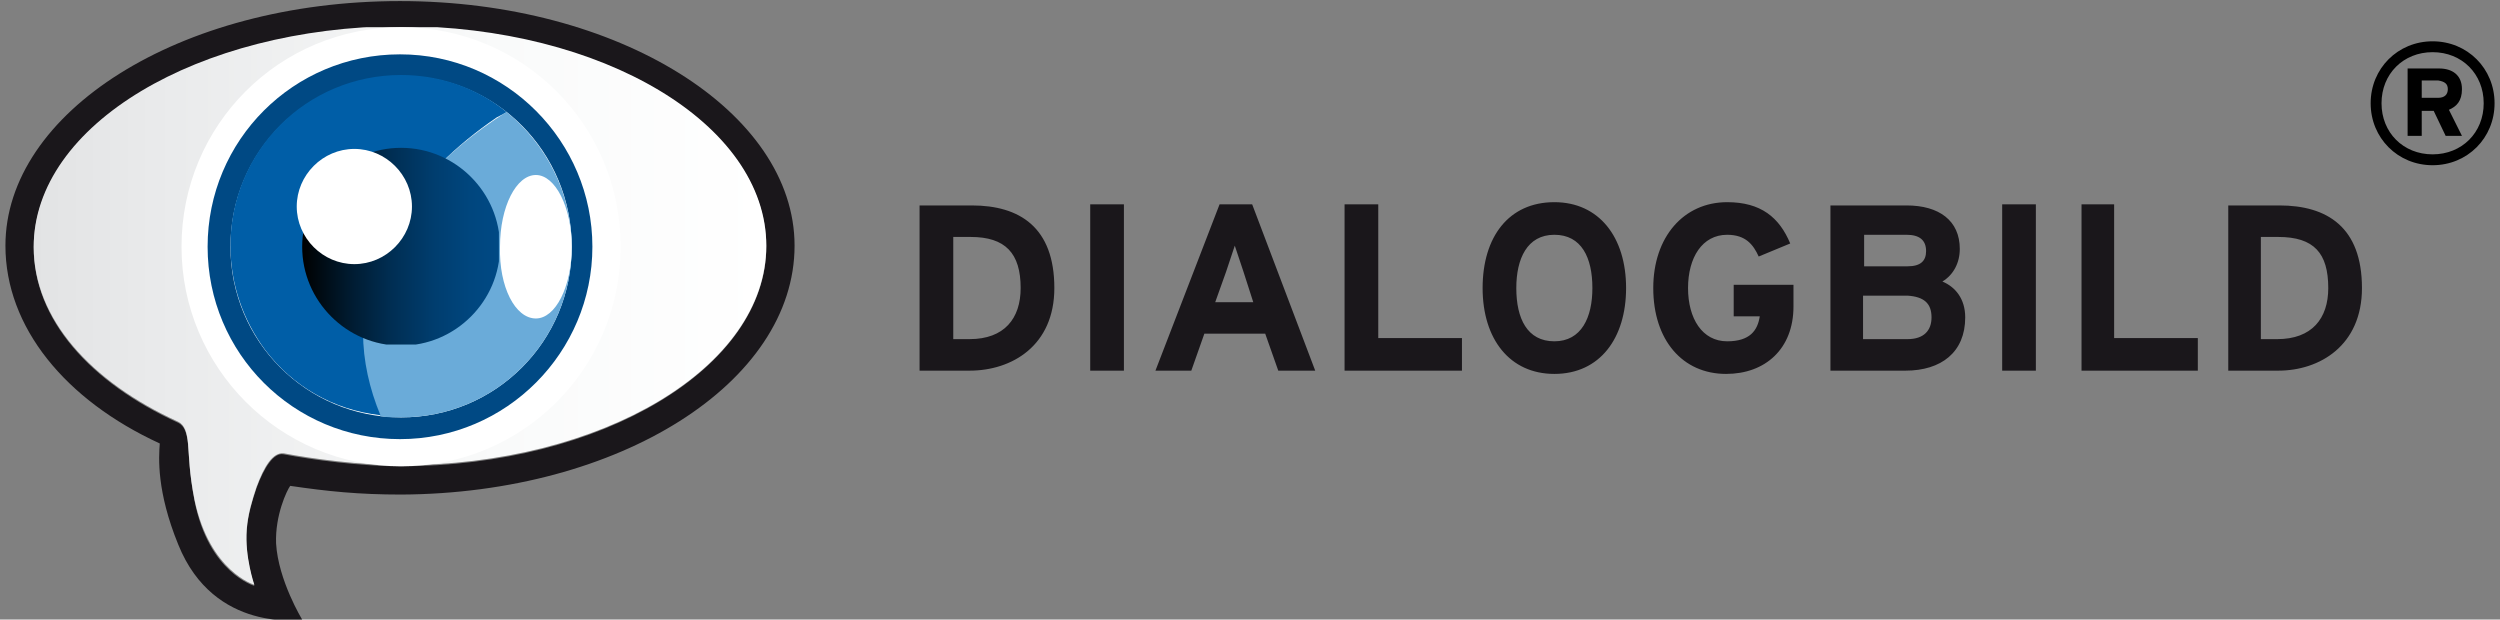 <?xml version="1.0" encoding="utf-8"?>
<!-- Generator: Adobe Illustrator 19.0.0, SVG Export Plug-In . SVG Version: 6.00 Build 0)  -->
<svg version="1.1" id="Logo" xmlns="http://www.w3.org/2000/svg" xmlns:xlink="http://www.w3.org/1999/xlink" x="0px" y="0px"
	 viewBox="-190 365.9 230 57" enable-background="new -190 365.9 230 57" xml:space="preserve">
<rect x="-190" y="365.9" width="230" height="57" fill="#808080" stroke="none"/>
<g>
	<g>
		<g>
			<defs>
				<rect id="SVGID_1_" x="-189.5" y="365.9" width="229" height="57"/>
			</defs>
			<clipPath id="SVGID_2_">
				<use xlink:href="#SVGID_1_"  overflow="visible"/>
			</clipPath>
			<path clip-path="url(#SVGID_2_)" fill="#1A171B" d="M24.2,392.4c0,2.8-1.5,4.7-4.7,4.7H18v-9.4h1.6
				C22.9,387.7,24.2,389.2,24.2,392.4 M27.3,392.4c0-5.6-3.2-7.6-7.6-7.6H15V400h4.6C23.4,400,27.3,397.7,27.3,392.4 M12.2,400v-3
				H4.5v-12.3H1.5V400H12.2z M-2.7,384.7h-3.1V400h3.1V384.7z M-12.3,395.1c0,1.2-0.7,2-2.2,2h-4.1v-4h4.1
				C-13,393.2-12.3,393.8-12.3,395.1 M-12.8,389c0,0.9-0.5,1.4-1.7,1.4h-4v-2.9h3.9C-13.4,387.5-12.8,388-12.8,389 M-9.2,395.1
				c0-1.7-0.9-2.8-2.1-3.3c1-0.6,1.6-1.7,1.6-3c0-2.6-1.9-4-4.9-4h-7V400h6.9C-11.4,400-9.2,398.3-9.2,395.1 M-25,394.1v-2h-5.5v2.9
				h2.4c-0.2,1.3-0.9,2.3-3,2.3c-2.3,0-3.6-2.1-3.6-4.9c0-2.8,1.3-4.9,3.6-4.9c1.7,0,2.4,0.9,2.9,2l2.9-1.2c-1-2.4-2.7-3.8-5.8-3.8
				c-4,0-6.8,3.2-6.8,7.9c0,4.8,2.7,7.9,6.7,7.9C-27.6,400.3-25,398-25,394.1 M-43.5,392.4c0,2.7-1,4.9-3.5,4.9
				c-2.5,0-3.5-2.1-3.5-4.9c0-2.7,1-4.9,3.5-4.9C-44.5,387.5-43.5,389.6-43.5,392.4 M-40.4,392.4c0-4.7-2.5-7.9-6.6-7.9
				c-4.2,0-6.6,3.2-6.6,7.9s2.5,7.9,6.6,7.9C-42.8,400.3-40.4,397-40.4,392.4 M-55.5,400v-3h-7.7v-12.3h-3.1V400H-55.5z
				 M-74.7,393.7h-3.5l1-2.8c0.3-0.9,0.6-1.8,0.8-2.4c0.2,0.6,0.5,1.5,0.8,2.4L-74.7,393.7z M-69,400l-5.8-15.3h-3l-5.9,15.3h3.3
				l1.2-3.4h5.6l1.2,3.4H-69z M-86.6,384.7h-3.1V400h3.1V384.7z M-96.1,392.4c0,2.8-1.5,4.7-4.7,4.7h-1.5v-9.4h1.6
				C-97.5,387.7-96.1,389.2-96.1,392.4 M-93,392.4c0-5.6-3.2-7.6-7.6-7.6h-4.8V400h4.6C-96.9,400-93,397.7-93,392.4"/>
		</g>
		<g>
			<defs>
				<rect id="SVGID_3_" x="-189.5" y="365.9" width="229" height="57"/>
			</defs>
			<clipPath id="SVGID_4_">
				<use xlink:href="#SVGID_3_"  overflow="visible"/>
			</clipPath>
			<path clip-path="url(#SVGID_4_)" d="M35.2,374.1c0,0.5-0.3,0.8-0.9,0.8h-1.5v-1.6h1.5C34.9,373.4,35.2,373.6,35.2,374.1
				 M36.5,374.1c0-1.3-0.9-1.9-2.1-1.9h-2.9v6.2h1.3v-2.3h1.1l1.1,2.3h1.5l-1.2-2.4C36,375.7,36.5,375.2,36.5,374.1 M38.5,375.4
				c0,2.7-2,4.7-4.7,4.7s-4.7-2-4.7-4.7c0-2.7,2-4.7,4.7-4.7S38.5,372.7,38.5,375.4 M39.5,375.4c0-3.2-2.5-5.7-5.7-5.7
				s-5.7,2.5-5.7,5.7c0,3.2,2.5,5.7,5.7,5.7S39.5,378.6,39.5,375.4"/>
		</g>
		<g>
			<defs>
				<rect id="SVGID_5_" x="-189.5" y="365.9" width="229" height="57"/>
			</defs>
			<clipPath id="SVGID_6_">
				<use xlink:href="#SVGID_5_"  overflow="visible"/>
			</clipPath>
			<path clip-path="url(#SVGID_6_)" fill="#1A171B" d="M-119.5,388.6c0,11.1-15.1,20.2-33.7,20.2c-3.6,0-8.1-0.6-10.7-1.1
				c-0.9-0.2-1.8,1.2-2.5,3.1c-0.4,1.2-0.8,2.5-0.9,3.9c-0.2,2.5,0.7,5.1,0.7,5.1s-4.2-1.2-5.5-7.8c-0.5-2.6-0.5-4.1-0.6-5.2
				c-0.1-1-0.3-1.7-0.9-2c-8.1-3.7-13.3-9.5-13.3-16.1c0-11.1,15.1-20.2,33.7-20.2S-119.5,377.4-119.5,388.6 M-116.9,388.5
				c0-12.3-16.2-22.5-36.3-22.5c-20.4,0-36.3,10.3-36.3,22.5c0,7.5,5.5,14.2,14.2,18.2c-0.1,1.3-0.3,4.4,1.7,9.3
				c3.3,8.2,11.4,6.9,11.4,6.9s-2.2-3.6-2.4-7c-0.1-2.6,1-4.9,1.3-5.3c3.4,0.5,6.3,0.8,10.2,0.8C-133,411.3-116.9,401.1-116.9,388.5
				"/>
		</g>
	</g>
	<g>
		<g>
			<defs>
				<path id="SVGID_7_" d="M-186.9,388.6c0,6.6,5.2,12.4,13.3,16.1c0.6,0.3,0.8,1,0.9,2c0.1,1.1,0.1,2.7,0.6,5.2
					c1.4,6.6,5.5,7.8,5.5,7.8s-0.9-2.6-0.7-5.1c0.1-1.4,0.5-2.7,0.9-3.9c0.7-1.9,1.5-3.2,2.5-3.1c2.6,0.5,7.1,1.1,10.7,1.1
					c18.6,0,33.7-9,33.7-20.2s-15.1-20.2-33.7-20.2C-171.8,368.4-186.9,377.4-186.9,388.6"/>
			</defs>
			<clipPath id="SVGID_8_">
				<use xlink:href="#SVGID_7_"  overflow="visible"/>
			</clipPath>
			
				<linearGradient id="SVGID_9_" gradientUnits="userSpaceOnUse" x1="-376.693" y1="682.155" x2="-375.698" y2="682.155" gradientTransform="matrix(67.7 0 0 67.7 25315.086 -45787.512)">
				<stop  offset="0" style="stop-color:#E2E3E4"/>
				<stop  offset="0.166" style="stop-color:#E9EAEB"/>
				<stop  offset="0.635" style="stop-color:#F9FAFA"/>
				<stop  offset="1" style="stop-color:#FFFFFF"/>
			</linearGradient>
			<rect x="-186.9" y="368.4" clip-path="url(#SVGID_8_)" fill="url(#SVGID_9_)" width="67.4" height="51.3"/>
		</g>
	</g>
	<g>
		<g>
			<defs>
				<rect id="SVGID_10_" x="-189.5" y="365.9" width="229" height="57"/>
			</defs>
			<clipPath id="SVGID_11_">
				<use xlink:href="#SVGID_10_"  overflow="visible"/>
			</clipPath>
			<path clip-path="url(#SVGID_11_)" fill="#FFFFFF" d="M-153.1,408.8c11.2,0,20.2-9,20.2-20.2c0-11.2-9-20.2-20.2-20.2
				c-11.2,0-20.2,9-20.2,20.2C-173.3,399.7-164.3,408.8-153.1,408.8"/>
		</g>
		<g>
			<defs>
				<rect id="SVGID_12_" x="-189.5" y="365.9" width="229" height="57"/>
			</defs>
			<clipPath id="SVGID_13_">
				<use xlink:href="#SVGID_12_"  overflow="visible"/>
			</clipPath>
			<path clip-path="url(#SVGID_13_)" fill="#004984" d="M-137.4,388.6c0,8.7-7,15.7-15.7,15.7c-8.7,0-15.7-7-15.7-15.7
				c0-8.7,7-15.7,15.7-15.7C-144.4,372.8-137.4,379.9-137.4,388.6 M-135.5,388.6c0-9.7-7.9-17.7-17.7-17.7s-17.7,7.9-17.7,17.7
				c0,9.8,7.9,17.7,17.7,17.7S-135.5,398.3-135.5,388.6"/>
		</g>
		<g>
			<defs>
				<rect id="SVGID_14_" x="-189.5" y="365.9" width="229" height="57"/>
			</defs>
			<clipPath id="SVGID_15_">
				<use xlink:href="#SVGID_14_"  overflow="visible"/>
			</clipPath>
			<path clip-path="url(#SVGID_15_)" fill="#6AABD9" d="M-153.1,404.3c8.7,0,15.7-7,15.7-15.7c0-5-2.4-9.5-6-12.4
				c-12,7.6-15.9,18.4-11.6,28C-154.4,404.3-153.8,404.3-153.1,404.3"/>
		</g>
		<g>
			<defs>
				<rect id="SVGID_16_" x="-189.5" y="365.9" width="229" height="57"/>
			</defs>
			<clipPath id="SVGID_17_">
				<use xlink:href="#SVGID_16_"  overflow="visible"/>
			</clipPath>
			<path clip-path="url(#SVGID_17_)" fill="#005EA7" d="M-143.4,376.2c-2.7-2.2-6.1-3.4-9.7-3.4c-8.7,0-15.7,7-15.7,15.7
				c0,3.6,1.2,6.9,3.2,9.6c2.5,3.3,6.2,5.5,10.6,6c-1-2.4-1.6-5-1.6-7.6c0-7.7,4.7-14.6,12.3-19.8
				C-144.1,376.6-143.7,376.4-143.4,376.2"/>
		</g>
	</g>
	<g>
		<g>
			<defs>
				<path id="SVGID_18_" d="M-162.2,388.6c0,5,4.1,9.1,9.1,9.1c5,0,9.1-4.1,9.1-9.1c0-5-4.1-9.1-9.1-9.1
					C-158.1,379.5-162.2,383.6-162.2,388.6"/>
			</defs>
			<clipPath id="SVGID_19_">
				<use xlink:href="#SVGID_18_"  overflow="visible"/>
			</clipPath>
			
				<linearGradient id="SVGID_20_" gradientUnits="userSpaceOnUse" x1="-369.08" y1="694.353" x2="-368.084" y2="694.353" gradientTransform="matrix(18.222 0 0 18.222 6563.095 -12263.801)">
				<stop  offset="0" style="stop-color:#000000"/>
				<stop  offset="0.229" style="stop-color:#00192D"/>
				<stop  offset="0.457" style="stop-color:#002E53"/>
				<stop  offset="0.67" style="stop-color:#003D6E"/>
				<stop  offset="0.857" style="stop-color:#00467E"/>
				<stop  offset="1" style="stop-color:#004984"/>
			</linearGradient>
			<rect x="-162.2" y="379.5" clip-path="url(#SVGID_19_)" fill="url(#SVGID_20_)" width="18.1" height="18.1"/>
		</g>
	</g>
	<g>
		<g>
			<defs>
				<rect id="SVGID_21_" x="-189.5" y="365.9" width="229" height="57"/>
			</defs>
			<clipPath id="SVGID_22_">
				<use xlink:href="#SVGID_21_"  overflow="visible"/>
			</clipPath>
			<path clip-path="url(#SVGID_22_)" fill="#FFFFFF" d="M-157.4,390.2c2.9,0,5.3-2.4,5.3-5.3s-2.4-5.3-5.3-5.3
				c-2.9,0-5.3,2.4-5.3,5.3S-160.3,390.2-157.4,390.2"/>
		</g>
		<g>
			<defs>
				<rect id="SVGID_23_" x="-189.5" y="365.9" width="229" height="57"/>
			</defs>
			<clipPath id="SVGID_24_">
				<use xlink:href="#SVGID_23_"  overflow="visible"/>
			</clipPath>
			<path clip-path="url(#SVGID_24_)" fill="#FFFFFF" d="M-140.7,395.2c1.8,0,3.3-2.9,3.3-6.6c0-3.6-1.5-6.6-3.3-6.6
				c-1.8,0-3.3,2.9-3.3,6.6C-144.1,392.3-142.6,395.2-140.7,395.2"/>
		</g>
	</g>
</g>
</svg>
